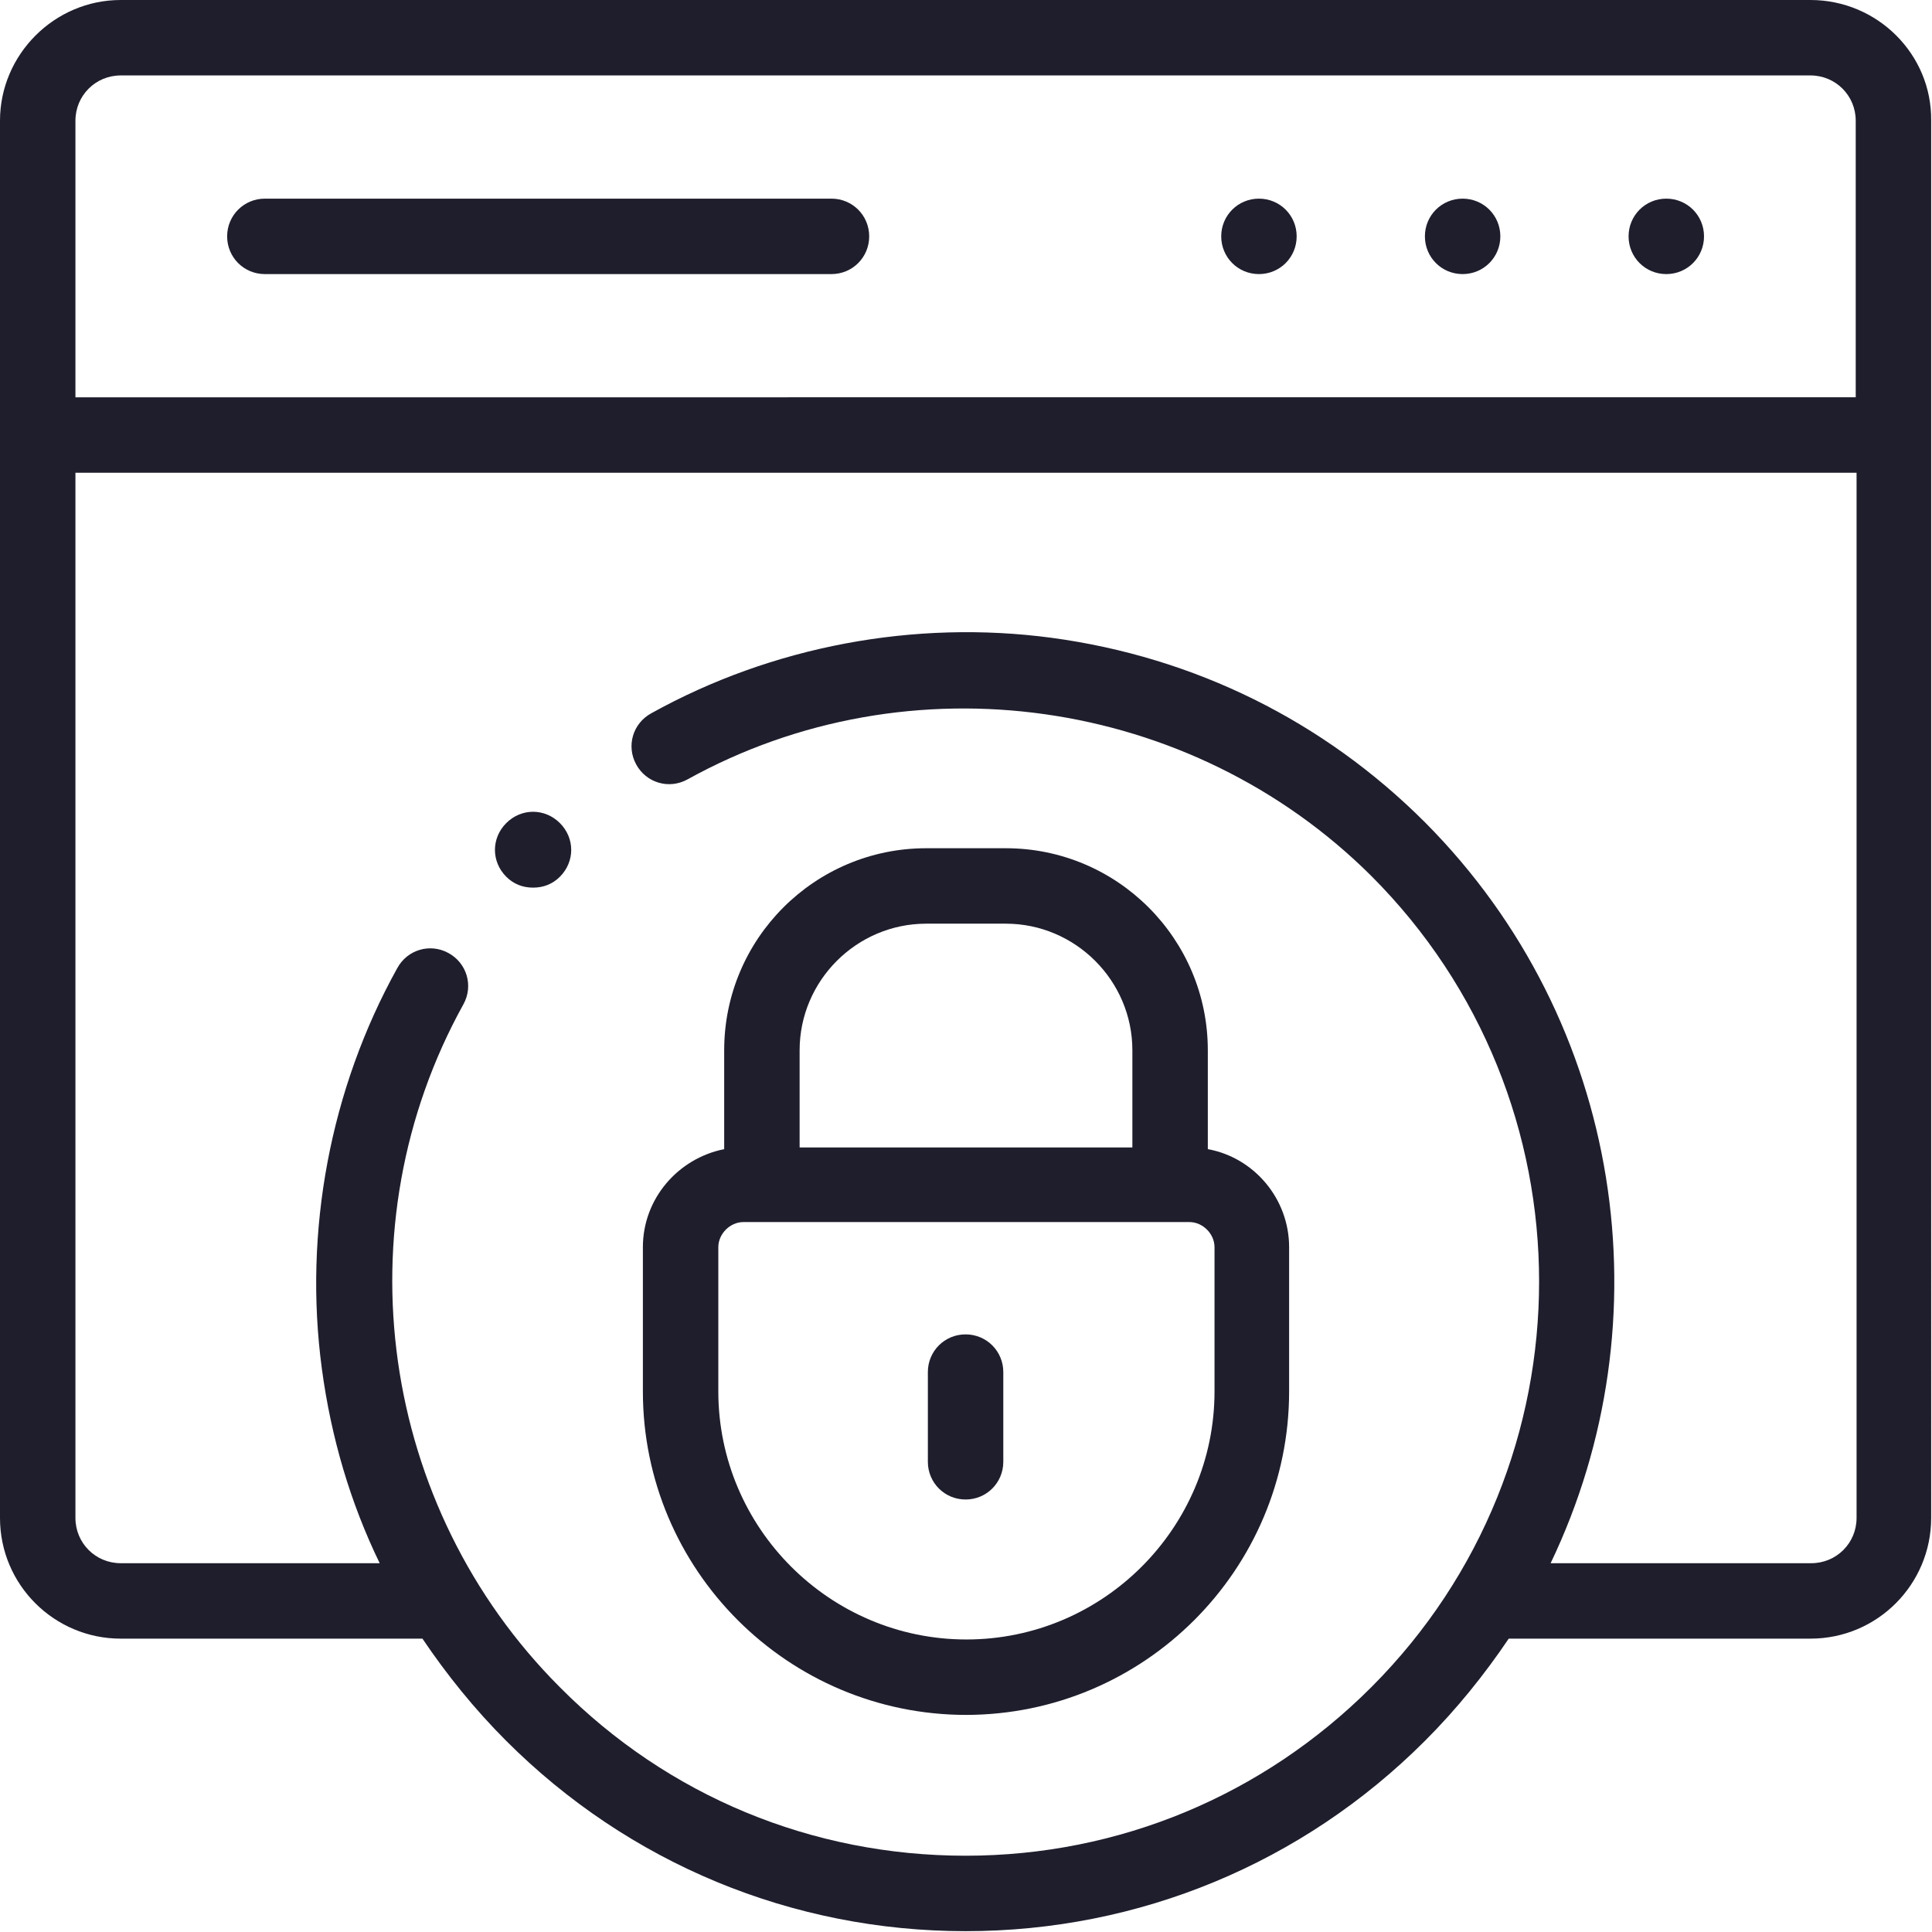 <?xml version="1.0" encoding="UTF-8"?> <svg xmlns="http://www.w3.org/2000/svg" id="Layer_1" data-name="Layer 1" viewBox="0 0 23.05 23.05"><defs><style> .cls-1 { fill: #1e1e2d; } </style></defs><path class="cls-1" d="M17.45,3.27c.25,0,.45-.2.45-.45s-.2-.45-.45-.45h0c-.25,0-.45.2-.45.45s.2.45.45.45Z"></path><path class="cls-1" d="M19.88,3.27c.25,0,.45-.2.45-.45s-.2-.45-.45-.45h0c-.25,0-.45.2-.45.45s.2.45.45.45Z"></path><path class="cls-1" d="M15.02,3.27c.25,0,.45-.2.45-.45s-.2-.45-.45-.45h0c-.25,0-.45.2-.45.45s.2.45.45.45h0Z"></path><path class="cls-1" d="M3.16,3.27h6.76c.25,0,.45-.2.45-.45s-.2-.45-.45-.45H3.16c-.25,0-.45.2-.45.45s.2.45.45.45Z"></path><path class="cls-1" d="M21.6,0H1.44C.65,0,0,.65,0,1.44v16.67c0,.8.65,1.44,1.44,1.44h3.6c.29.43.62.84,1,1.22,1.46,1.46,3.41,2.27,5.48,2.27s4.02-.81,5.48-2.27c.38-.38.71-.79,1-1.22h3.6c.8,0,1.44-.65,1.44-1.44V1.44C23.05.65,22.4,0,21.6,0h0ZM1.44.9h20.16c.3,0,.54.24.54.54v3.3H.9V1.44c0-.3.24-.54.54-.54ZM21.6,18.65h-3.1c1.38-2.88.88-6.45-1.5-8.84-1.21-1.21-2.75-1.97-4.45-2.2-1.64-.22-3.34.1-4.78.9-.22.12-.3.39-.18.61s.39.3.61.18c2.65-1.47,6.01-.99,8.16,1.15,2.67,2.67,2.67,7.01,0,9.68-1.29,1.29-3.01,2.01-4.84,2.01s-3.55-.71-4.84-2.01c-2.15-2.15-2.62-5.5-1.15-8.15.12-.22.04-.49-.18-.61-.22-.12-.49-.04-.61.18-.8,1.44-1.12,3.14-.9,4.78.11.82.34,1.6.69,2.32H1.44c-.3,0-.54-.24-.54-.54V5.64h21.25v12.47c0,.3-.24.54-.54.54h0Z"></path><path class="cls-1" d="M11.52,17.89c.25,0,.45-.2.45-.45v-1.07c0-.25-.2-.45-.45-.45s-.45.2-.45.45v1.07c0,.25.2.45.45.45Z"></path><path class="cls-1" d="M11.52,20.46c2.13,0,3.86-1.73,3.86-3.86v-1.72c0-.58-.42-1.07-.97-1.17v-1.18c0-1.33-1.08-2.41-2.41-2.41h-.95c-1.33,0-2.41,1.08-2.41,2.41v1.18c-.55.11-.97.59-.97,1.17v1.72c0,2.13,1.73,3.86,3.86,3.86ZM9.54,12.53c0-.83.68-1.51,1.51-1.51h.95c.83,0,1.51.68,1.51,1.51v1.16h-3.97v-1.16ZM8.57,14.88c0-.16.14-.3.3-.3h5.32c.16,0,.3.14.3.3v1.72c0,1.63-1.33,2.96-2.96,2.96s-2.96-1.33-2.96-2.96v-1.72Z"></path><path class="cls-1" d="M6.04,9.82c-.18.18-.18.46,0,.64.09.09.2.13.32.13s.23-.04.32-.13h0c.18-.18.18-.46,0-.64s-.46-.18-.64,0h0Z"></path></svg> 